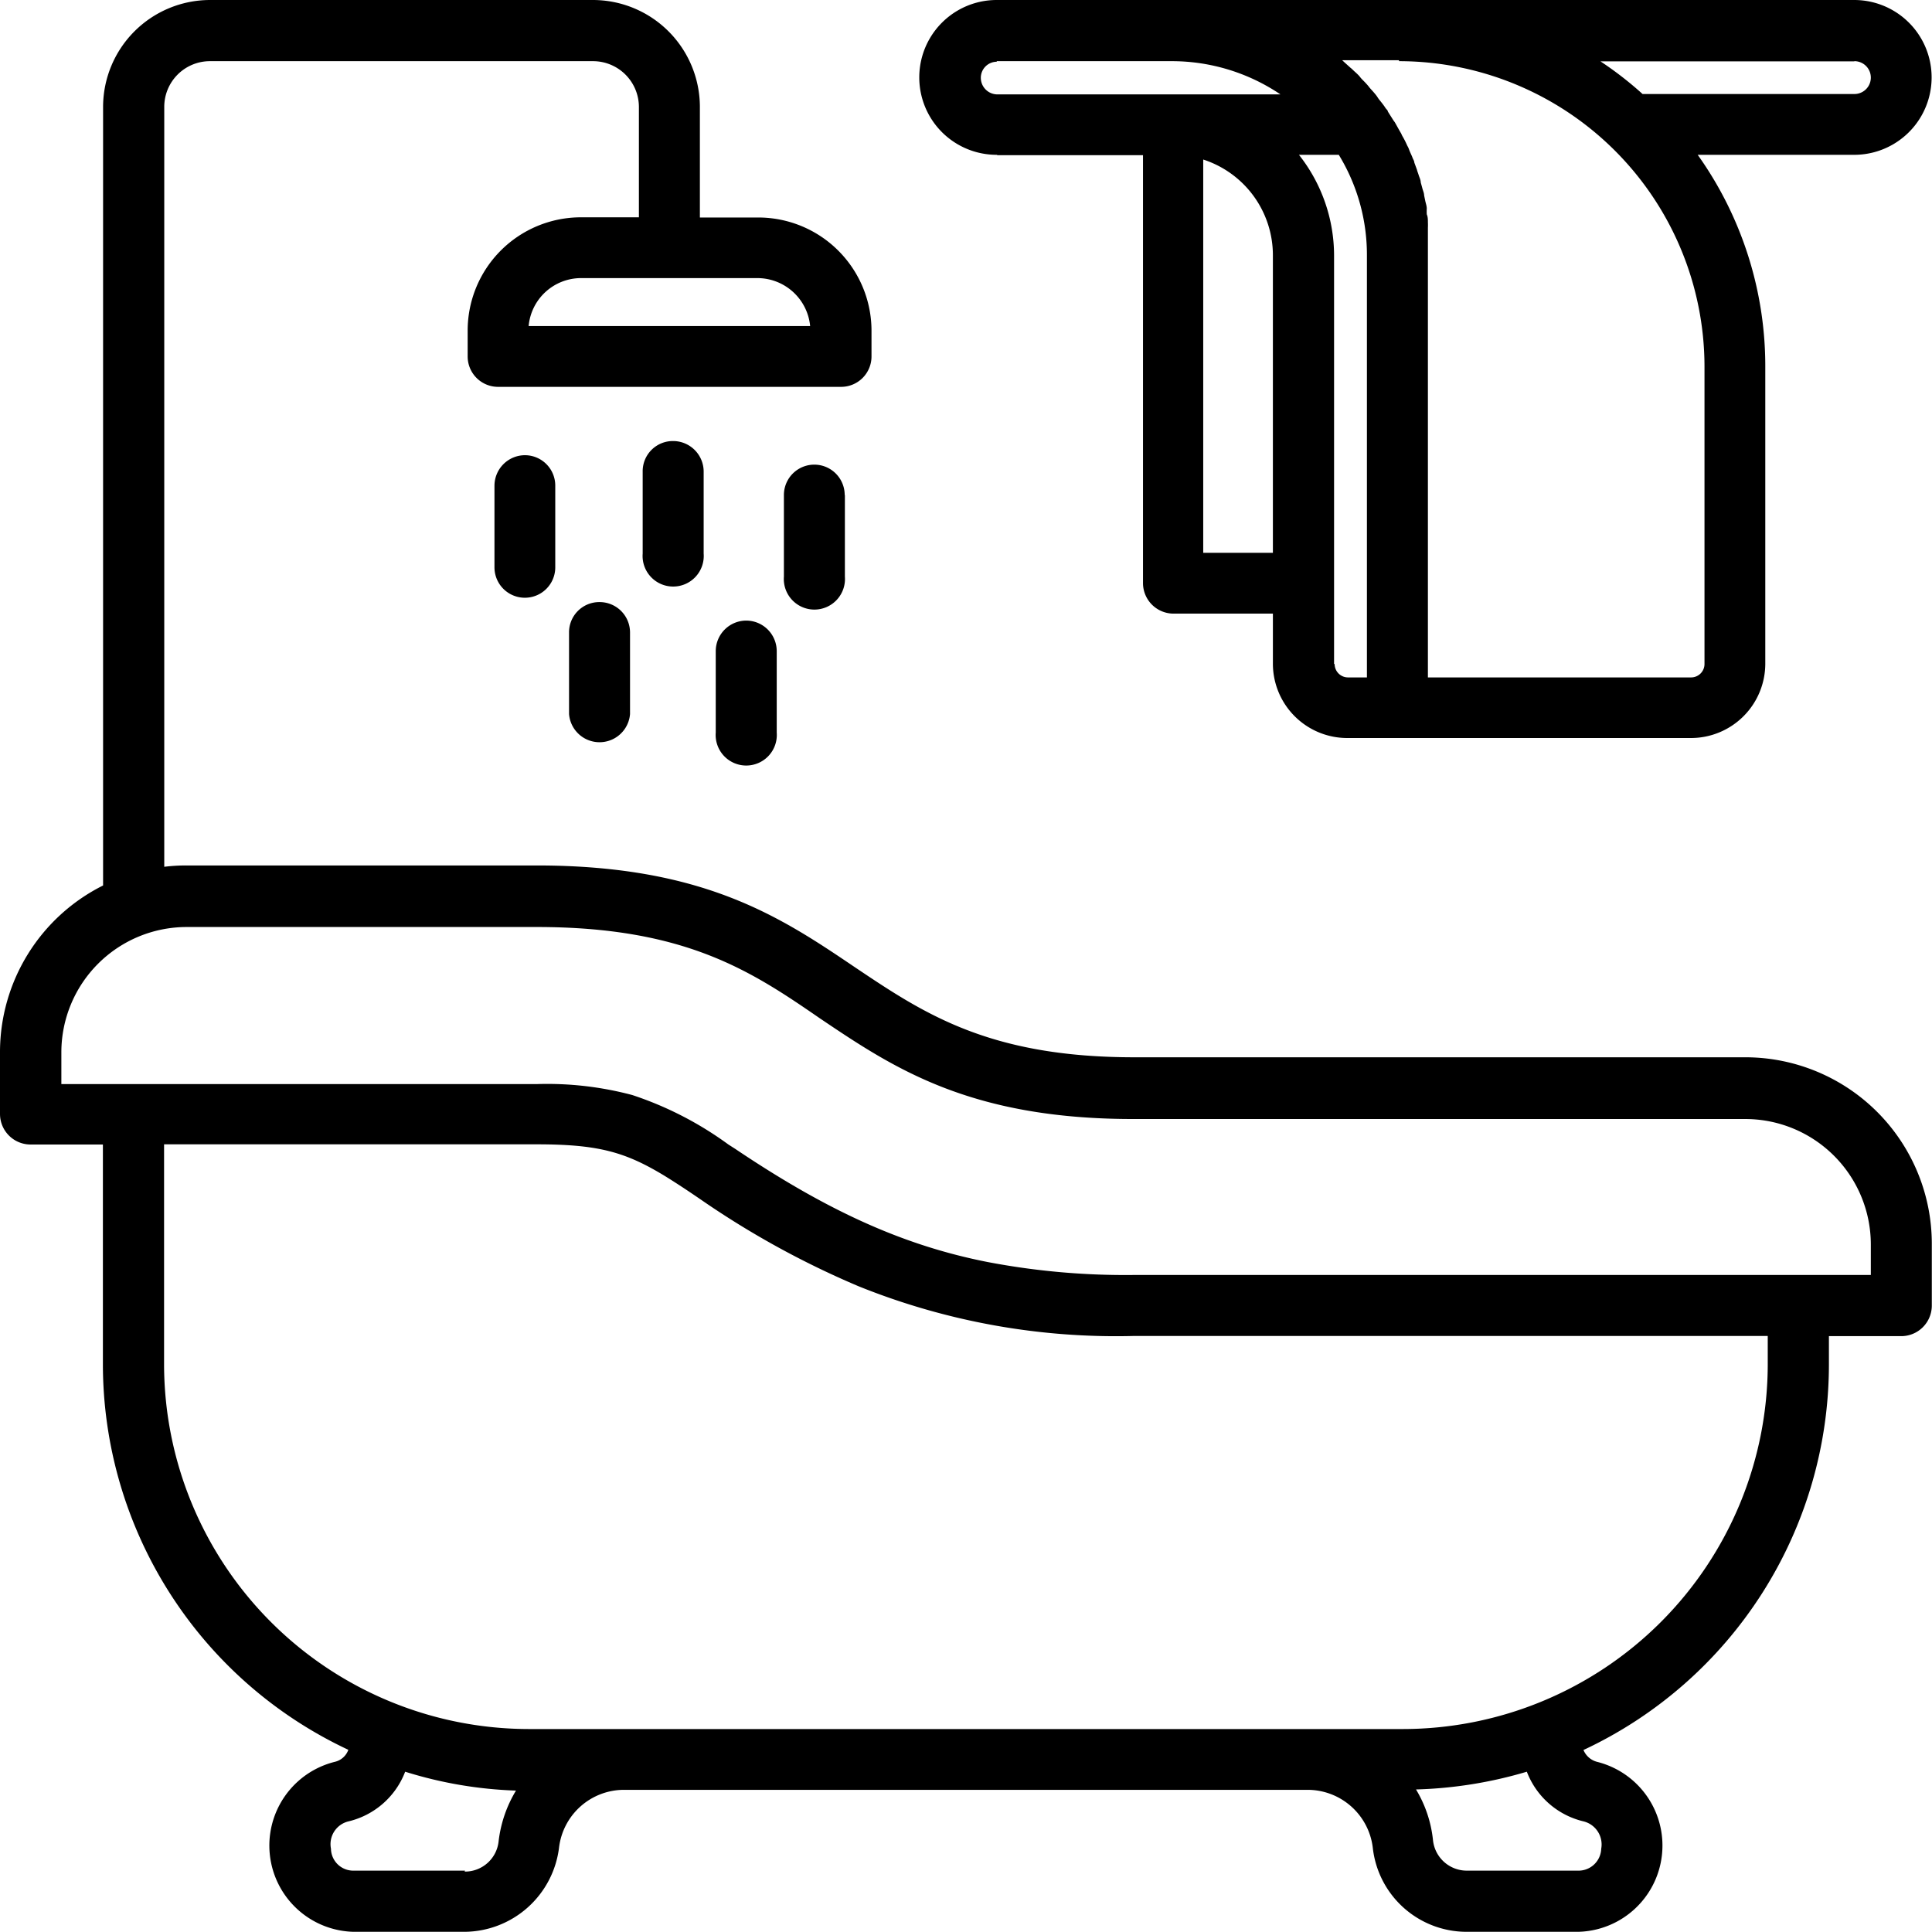 <?xml version="1.0" encoding="UTF-8"?>
<svg xmlns="http://www.w3.org/2000/svg" viewBox="0 0 102.33 102.32">
  <g id="Livello_2" data-name="Livello 2">
    <g id="Livello_1-2" data-name="Livello 1">
      <path d="M92.45,56H60.08c-7.7,0-11.15-2.32-14.8-4.77-3.92-2.65-8-5.39-16.85-5.39H9.88a9.34,9.34,0,0,0-1.18.07V5.67a2.42,2.42,0,0,1,2.42-2.43H31.41a2.43,2.43,0,0,1,2.43,2.43v5.84H30.77a6,6,0,0,0-6,6v1.37a1.61,1.61,0,0,0,1.61,1.61H44.55a1.61,1.61,0,0,0,1.61-1.61V17.52a6,6,0,0,0-6-6H37.07V5.67A5.67,5.67,0,0,0,31.41,0H11.13A5.67,5.67,0,0,0,5.46,5.67V46.9A9.87,9.87,0,0,0,0,55.72V59a1.62,1.62,0,0,0,1.61,1.62H5.45V72.26a22.56,22.56,0,0,0,13,20.42,1,1,0,0,1-.73.64,4.57,4.57,0,0,0,1,9h5.89a5.08,5.08,0,0,0,5-4.46,3.47,3.47,0,0,1,3.44-3.06H69.27a3.48,3.48,0,0,1,3.44,3.06,5,5,0,0,0,5,4.46H83.6a4.57,4.57,0,0,0,1-9,1.07,1.07,0,0,1-.73-.63,22.55,22.55,0,0,0,13-20.42v-1.5h3.84a1.62,1.62,0,0,0,1.61-1.61V65.88A9.88,9.88,0,0,0,92.46,56ZM42.89,17.27H28a2.79,2.79,0,0,1,2.76-2.54h9.38a2.81,2.81,0,0,1,2.77,2.54ZM24.63,99.08h-5.9a1.18,1.18,0,0,1-1.2-1.16,1.24,1.24,0,0,1,.93-1.45,4.27,4.27,0,0,0,3-2.63,22,22,0,0,0,5.87,1,6.67,6.67,0,0,0-.92,2.68,1.79,1.79,0,0,1-1.8,1.61Zm59.24-2.61a1.26,1.26,0,0,1,.94,1.45,1.2,1.2,0,0,1-1.21,1.16H77.71a1.8,1.8,0,0,1-1.81-1.61A6.48,6.48,0,0,0,75,94.78a22.72,22.72,0,0,0,5.87-.94,4.27,4.27,0,0,0,3,2.63Zm9.76-24.21A19.34,19.34,0,0,1,74.31,91.58H28A19.34,19.34,0,0,1,8.69,72.26V60.61H28.41c3.27,0,4.69.4,6.76,1.65.57.35,1.21.77,1.94,1.27a46.67,46.67,0,0,0,8.37,4.6,36.45,36.45,0,0,0,14.59,2.63H93.63Zm5.46-4.73h-39a38.89,38.89,0,0,1-7.75-.68c-4.55-.89-8.58-2.76-13.4-6l-.36-.23A18.38,18.38,0,0,0,33.49,58a17.49,17.49,0,0,0-5.07-.58H3.25V55.74A6.64,6.64,0,0,1,9.89,49.1H28.43c7.88,0,11.37,2.34,15,4.84,3.89,2.62,7.92,5.33,16.6,5.33H92.45a6.65,6.65,0,0,1,6.64,6.64ZM39.53,32.87a1.62,1.62,0,0,1,1.61,1.61V38.8a1.62,1.62,0,1,1-3.23,0V34.48A1.62,1.62,0,0,1,39.53,32.87Zm-3.88-9.51A1.62,1.62,0,0,1,37.27,25v4.32a1.62,1.62,0,1,1-3.23,0V25A1.6,1.6,0,0,1,35.65,23.36Zm-7.85.75a1.61,1.61,0,0,1,1.61,1.62v4.32a1.61,1.61,0,0,1-3.22,0V25.73A1.62,1.62,0,0,1,27.8,24.11Zm3.95,7.78a1.61,1.61,0,0,1,1.62,1.61v4.32a1.62,1.62,0,0,1-3.23,0V33.5A1.6,1.6,0,0,1,31.75,31.89Zm13-5.67v4.32a1.62,1.62,0,1,1-3.23,0V26.22a1.61,1.61,0,1,1,3.22,0Zm8.09-18h7.7V30.89A1.62,1.62,0,0,0,62.1,32.5h5.32v2.66a3.94,3.94,0,0,0,3.94,3.93h18.2a3.94,3.94,0,0,0,3.94-3.93V19.41A19.29,19.29,0,0,0,89.92,8.2h8.29a4.1,4.1,0,1,0,0-8.2H52.79a4.1,4.1,0,1,0,0,8.2ZM63.73,29.28V8.45a5.33,5.33,0,0,1,3.69,5.07V29.28Zm6.93,5.89V13.52A8.61,8.61,0,0,0,68.8,8.2h2.11a10.16,10.16,0,0,1,1.49,5.32V35.88h-1a.71.71,0,0,1-.71-.71ZM98.22,3.24a.87.87,0,1,1,0,1.74H87a18.72,18.72,0,0,0-2.23-1.73H98.22Zm-24.12,0A16.19,16.19,0,0,1,90.28,19.41V35.17a.71.71,0,0,1-.71.71H75.63V13.52c0-.25,0-.49,0-.73,0-.08,0-.16,0-.25s0-.32,0-.48a2.7,2.7,0,0,0,0-.28c0-.14,0-.29-.06-.43a2.68,2.68,0,0,1,0-.3c0-.14-.05-.27-.08-.41l-.06-.29c0-.13-.07-.27-.1-.4l-.08-.29c0-.13-.07-.26-.11-.39s-.07-.19-.09-.28l-.14-.38c0-.09-.07-.18-.1-.27s-.12-.26-.17-.4-.07-.16-.11-.24a4.51,4.51,0,0,0-.22-.44,1,1,0,0,1-.09-.18c-.12-.2-.22-.39-.34-.6l-.08-.11-.29-.46c0-.07-.1-.14-.14-.21s-.17-.24-.26-.35-.11-.14-.16-.22-.17-.22-.26-.32-.13-.14-.19-.22-.18-.21-.27-.3-.14-.14-.2-.22-.18-.19-.28-.28-.14-.14-.22-.2l-.3-.27-.14-.13H74.1Zm-21.31,0h9.32A10.28,10.28,0,0,1,67.82,5h-15a.88.88,0,0,1-.87-.87.85.85,0,0,1,.85-.86Z"></path>
    </g>
  </g>
</svg>
